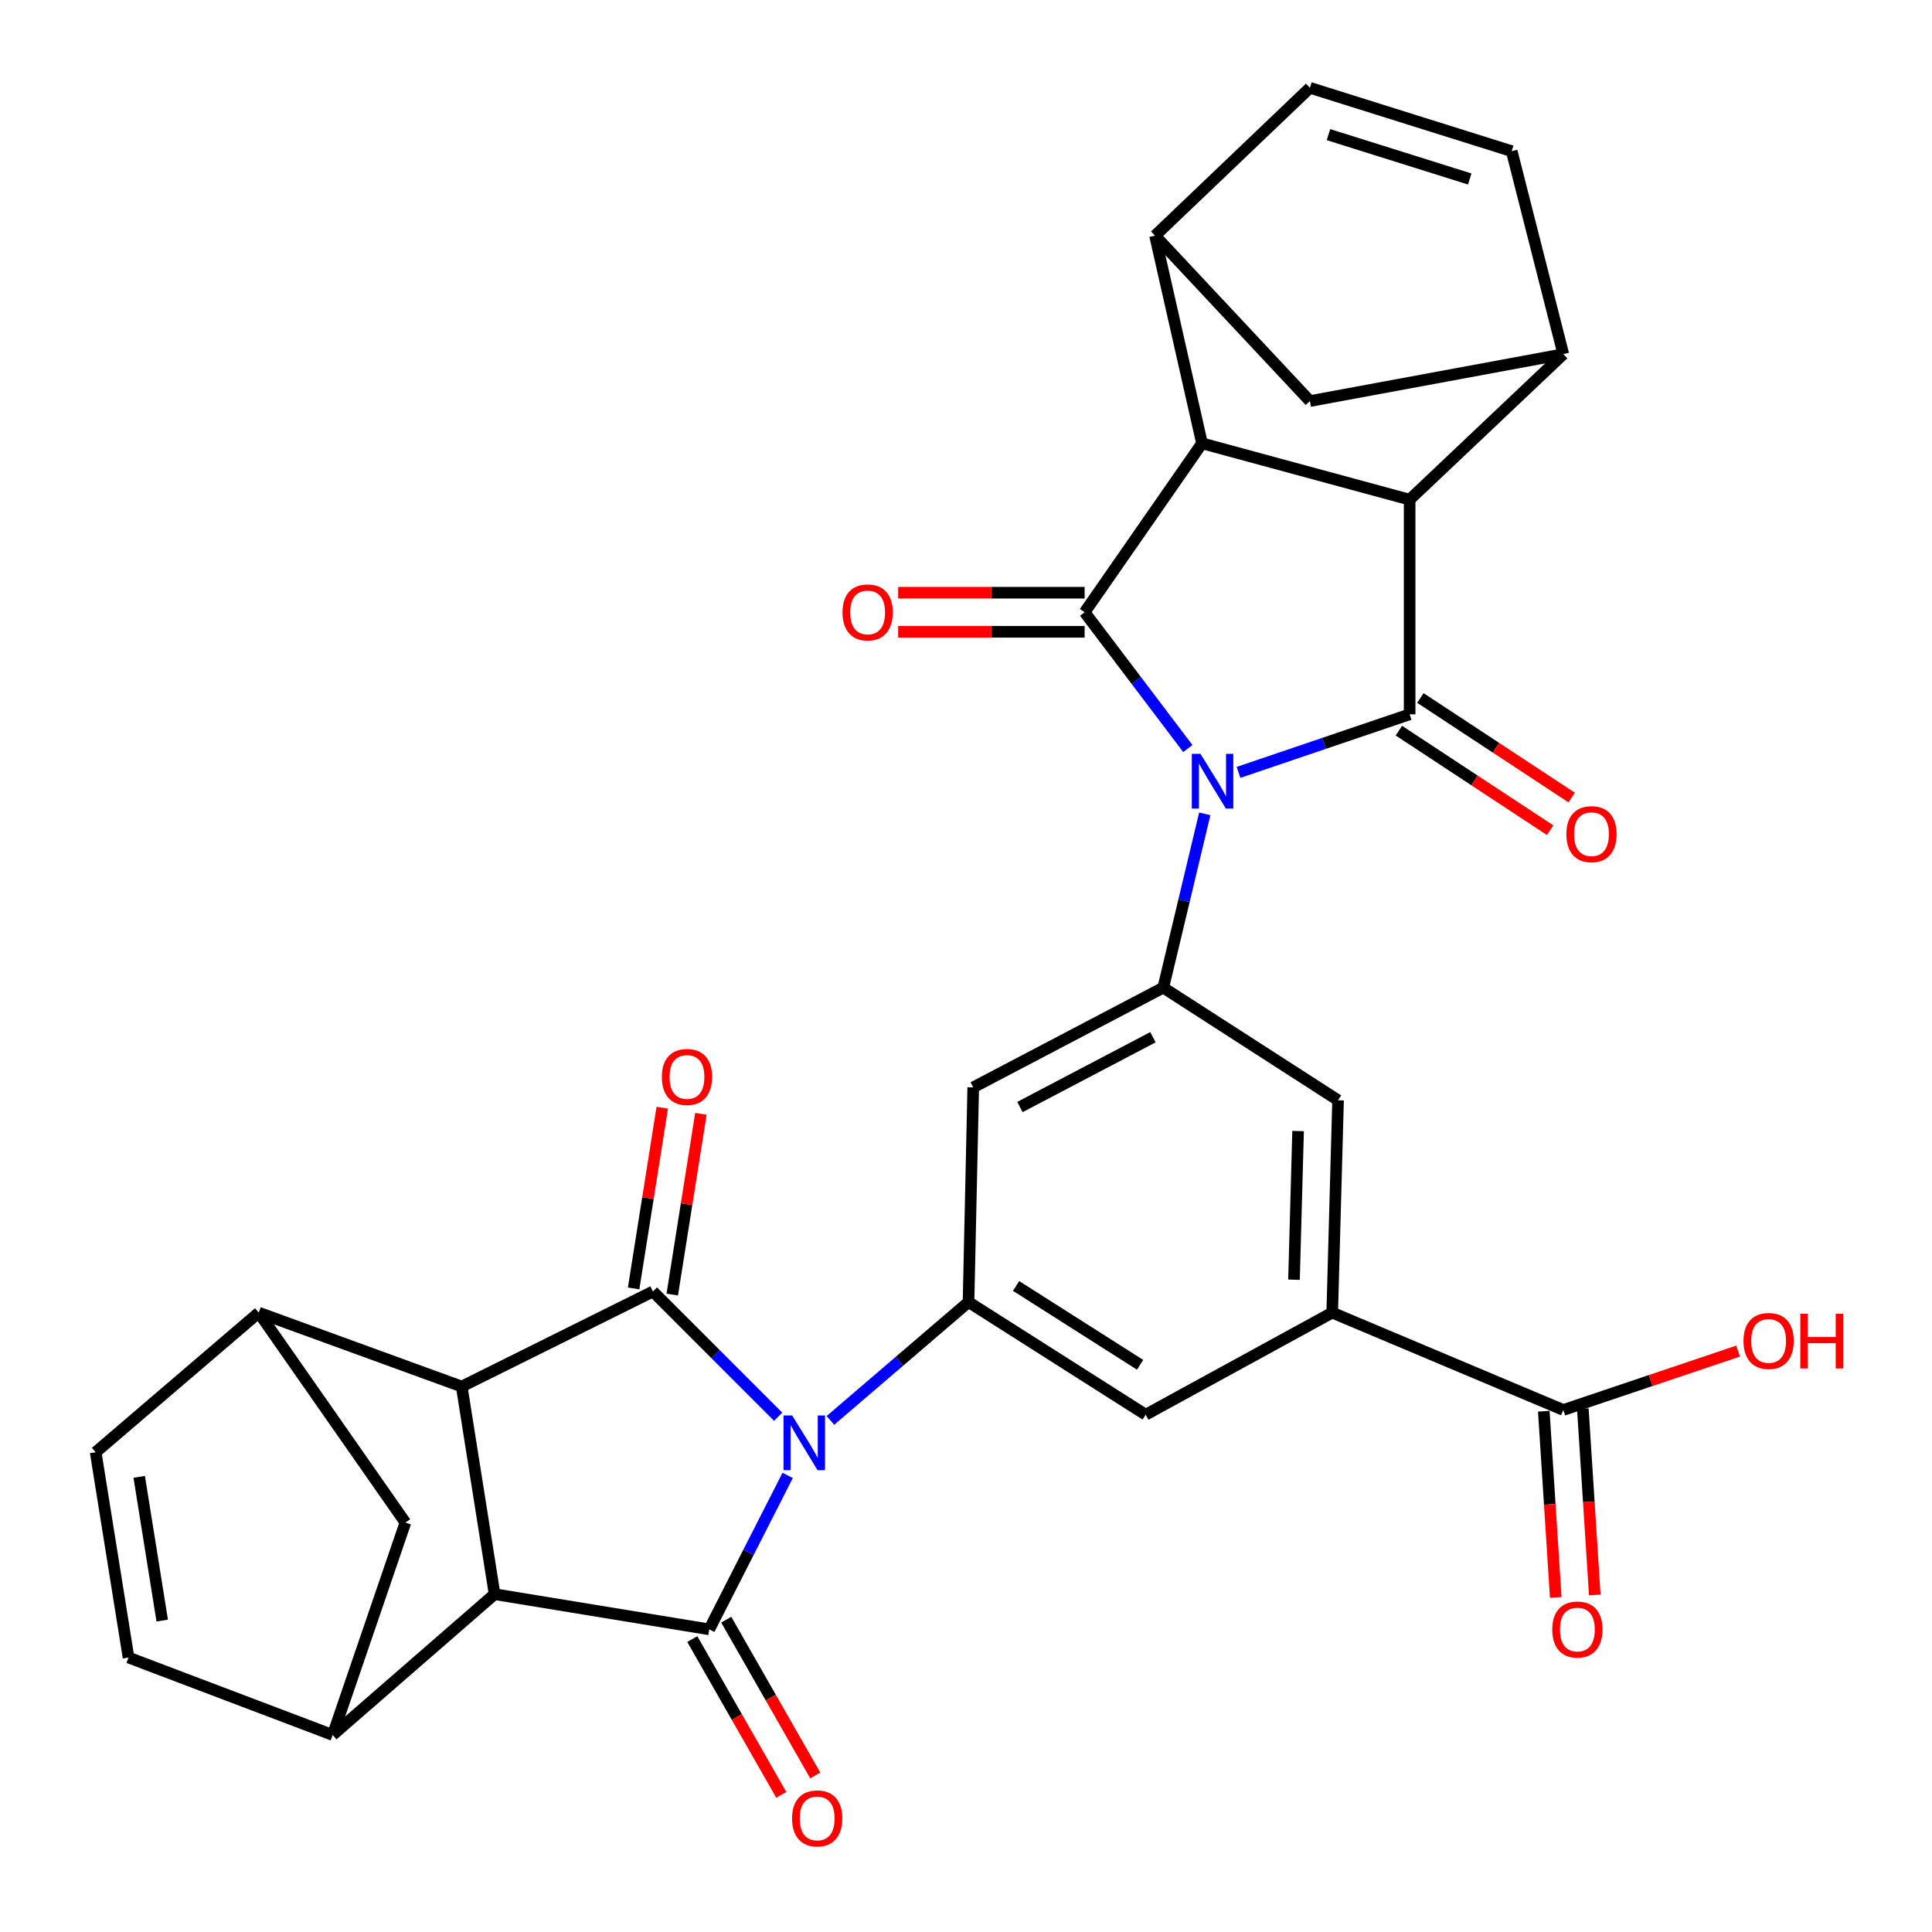 <?xml version='1.0' encoding='iso-8859-1'?>
<svg version='1.1' baseProfile='full'
              xmlns='http://www.w3.org/2000/svg'
                      xmlns:rdkit='http://www.rdkit.org/xml'
                      xmlns:xlink='http://www.w3.org/1999/xlink'
                  xml:space='preserve'
width='1000px' height='1000px' viewBox='0 0 1000 1000'>
<!-- END OF HEADER -->
<rect style='opacity:1.0;fill:#FFFFFF;stroke:none' width='1000' height='1000' x='0' y='0'> </rect>
<path class='bond-1' d='M 402.783,733.296 L 370.372,700.886' style='fill:none;fill-rule:evenodd;stroke:#0000FF;stroke-width:6px;stroke-linecap:butt;stroke-linejoin:miter;stroke-opacity:1' />
<path class='bond-1' d='M 370.372,700.886 L 337.962,668.476' style='fill:none;fill-rule:evenodd;stroke:#000000;stroke-width:6px;stroke-linecap:butt;stroke-linejoin:miter;stroke-opacity:1' />
<path class='bond-4' d='M 407.7,763.675 L 387.406,803.515' style='fill:none;fill-rule:evenodd;stroke:#0000FF;stroke-width:6px;stroke-linecap:butt;stroke-linejoin:miter;stroke-opacity:1' />
<path class='bond-4' d='M 387.406,803.515 L 367.112,843.355' style='fill:none;fill-rule:evenodd;stroke:#000000;stroke-width:6px;stroke-linecap:butt;stroke-linejoin:miter;stroke-opacity:1' />
<path class='bond-9' d='M 429.831,735.201 L 465.567,704.571' style='fill:none;fill-rule:evenodd;stroke:#0000FF;stroke-width:6px;stroke-linecap:butt;stroke-linejoin:miter;stroke-opacity:1' />
<path class='bond-9' d='M 465.567,704.571 L 501.303,673.941' style='fill:none;fill-rule:evenodd;stroke:#000000;stroke-width:6px;stroke-linecap:butt;stroke-linejoin:miter;stroke-opacity:1' />
<path class='bond-0' d='M 623.583,421.252 L 612.843,466.224' style='fill:none;fill-rule:evenodd;stroke:#0000FF;stroke-width:6px;stroke-linecap:butt;stroke-linejoin:miter;stroke-opacity:1' />
<path class='bond-0' d='M 612.843,466.224 L 602.103,511.196' style='fill:none;fill-rule:evenodd;stroke:#000000;stroke-width:6px;stroke-linecap:butt;stroke-linejoin:miter;stroke-opacity:1' />
<path class='bond-2' d='M 641.054,399.787 L 685.339,384.758' style='fill:none;fill-rule:evenodd;stroke:#0000FF;stroke-width:6px;stroke-linecap:butt;stroke-linejoin:miter;stroke-opacity:1' />
<path class='bond-2' d='M 685.339,384.758 L 729.625,369.73' style='fill:none;fill-rule:evenodd;stroke:#000000;stroke-width:6px;stroke-linecap:butt;stroke-linejoin:miter;stroke-opacity:1' />
<path class='bond-3' d='M 614.821,387.443 L 588.112,352.175' style='fill:none;fill-rule:evenodd;stroke:#0000FF;stroke-width:6px;stroke-linecap:butt;stroke-linejoin:miter;stroke-opacity:1' />
<path class='bond-3' d='M 588.112,352.175 L 561.403,316.906' style='fill:none;fill-rule:evenodd;stroke:#000000;stroke-width:6px;stroke-linecap:butt;stroke-linejoin:miter;stroke-opacity:1' />
<path class='bond-6' d='M 337.962,668.476 L 238.983,717.667' style='fill:none;fill-rule:evenodd;stroke:#000000;stroke-width:6px;stroke-linecap:butt;stroke-linejoin:miter;stroke-opacity:1' />
<path class='bond-26' d='M 347.959,670.06 L 355.372,623.284' style='fill:none;fill-rule:evenodd;stroke:#000000;stroke-width:6px;stroke-linecap:butt;stroke-linejoin:miter;stroke-opacity:1' />
<path class='bond-26' d='M 355.372,623.284 L 362.785,576.508' style='fill:none;fill-rule:evenodd;stroke:#FF0000;stroke-width:6px;stroke-linecap:butt;stroke-linejoin:miter;stroke-opacity:1' />
<path class='bond-26' d='M 327.965,666.891 L 335.378,620.115' style='fill:none;fill-rule:evenodd;stroke:#000000;stroke-width:6px;stroke-linecap:butt;stroke-linejoin:miter;stroke-opacity:1' />
<path class='bond-26' d='M 335.378,620.115 L 342.792,573.34' style='fill:none;fill-rule:evenodd;stroke:#FF0000;stroke-width:6px;stroke-linecap:butt;stroke-linejoin:miter;stroke-opacity:1' />
<path class='bond-5' d='M 729.625,369.73 L 729.625,258.616' style='fill:none;fill-rule:evenodd;stroke:#000000;stroke-width:6px;stroke-linecap:butt;stroke-linejoin:miter;stroke-opacity:1' />
<path class='bond-27' d='M 724.06,378.184 L 763.212,403.952' style='fill:none;fill-rule:evenodd;stroke:#000000;stroke-width:6px;stroke-linecap:butt;stroke-linejoin:miter;stroke-opacity:1' />
<path class='bond-27' d='M 763.212,403.952 L 802.363,429.719' style='fill:none;fill-rule:evenodd;stroke:#FF0000;stroke-width:6px;stroke-linecap:butt;stroke-linejoin:miter;stroke-opacity:1' />
<path class='bond-27' d='M 735.189,361.275 L 774.341,387.042' style='fill:none;fill-rule:evenodd;stroke:#000000;stroke-width:6px;stroke-linecap:butt;stroke-linejoin:miter;stroke-opacity:1' />
<path class='bond-27' d='M 774.341,387.042 L 813.492,412.809' style='fill:none;fill-rule:evenodd;stroke:#FF0000;stroke-width:6px;stroke-linecap:butt;stroke-linejoin:miter;stroke-opacity:1' />
<path class='bond-8' d='M 561.403,316.906 L 622.155,229.466' style='fill:none;fill-rule:evenodd;stroke:#000000;stroke-width:6px;stroke-linecap:butt;stroke-linejoin:miter;stroke-opacity:1' />
<path class='bond-28' d='M 561.403,306.784 L 513.149,306.784' style='fill:none;fill-rule:evenodd;stroke:#000000;stroke-width:6px;stroke-linecap:butt;stroke-linejoin:miter;stroke-opacity:1' />
<path class='bond-28' d='M 513.149,306.784 L 464.894,306.784' style='fill:none;fill-rule:evenodd;stroke:#FF0000;stroke-width:6px;stroke-linecap:butt;stroke-linejoin:miter;stroke-opacity:1' />
<path class='bond-28' d='M 561.403,327.027 L 513.149,327.027' style='fill:none;fill-rule:evenodd;stroke:#000000;stroke-width:6px;stroke-linecap:butt;stroke-linejoin:miter;stroke-opacity:1' />
<path class='bond-28' d='M 513.149,327.027 L 464.894,327.027' style='fill:none;fill-rule:evenodd;stroke:#FF0000;stroke-width:6px;stroke-linecap:butt;stroke-linejoin:miter;stroke-opacity:1' />
<path class='bond-7' d='M 367.112,843.355 L 255.999,825.147' style='fill:none;fill-rule:evenodd;stroke:#000000;stroke-width:6px;stroke-linecap:butt;stroke-linejoin:miter;stroke-opacity:1' />
<path class='bond-29' d='M 358.324,848.376 L 381.359,888.696' style='fill:none;fill-rule:evenodd;stroke:#000000;stroke-width:6px;stroke-linecap:butt;stroke-linejoin:miter;stroke-opacity:1' />
<path class='bond-29' d='M 381.359,888.696 L 404.394,929.016' style='fill:none;fill-rule:evenodd;stroke:#FF0000;stroke-width:6px;stroke-linecap:butt;stroke-linejoin:miter;stroke-opacity:1' />
<path class='bond-29' d='M 375.901,838.334 L 398.936,878.654' style='fill:none;fill-rule:evenodd;stroke:#000000;stroke-width:6px;stroke-linecap:butt;stroke-linejoin:miter;stroke-opacity:1' />
<path class='bond-29' d='M 398.936,878.654 L 421.971,918.974' style='fill:none;fill-rule:evenodd;stroke:#FF0000;stroke-width:6px;stroke-linecap:butt;stroke-linejoin:miter;stroke-opacity:1' />
<path class='bond-12' d='M 729.625,258.616 L 809.169,183.311' style='fill:none;fill-rule:evenodd;stroke:#000000;stroke-width:6px;stroke-linecap:butt;stroke-linejoin:miter;stroke-opacity:1' />
<path class='bond-36' d='M 729.625,258.616 L 622.155,229.466' style='fill:none;fill-rule:evenodd;stroke:#000000;stroke-width:6px;stroke-linecap:butt;stroke-linejoin:miter;stroke-opacity:1' />
<path class='bond-11' d='M 238.983,717.667 L 133.932,679.418' style='fill:none;fill-rule:evenodd;stroke:#000000;stroke-width:6px;stroke-linecap:butt;stroke-linejoin:miter;stroke-opacity:1' />
<path class='bond-32' d='M 238.983,717.667 L 255.999,825.147' style='fill:none;fill-rule:evenodd;stroke:#000000;stroke-width:6px;stroke-linecap:butt;stroke-linejoin:miter;stroke-opacity:1' />
<path class='bond-13' d='M 255.999,825.147 L 172.214,898.023' style='fill:none;fill-rule:evenodd;stroke:#000000;stroke-width:6px;stroke-linecap:butt;stroke-linejoin:miter;stroke-opacity:1' />
<path class='bond-14' d='M 622.155,229.466 L 597.852,121.985' style='fill:none;fill-rule:evenodd;stroke:#000000;stroke-width:6px;stroke-linecap:butt;stroke-linejoin:miter;stroke-opacity:1' />
<path class='bond-15' d='M 501.303,673.941 L 503.743,562.817' style='fill:none;fill-rule:evenodd;stroke:#000000;stroke-width:6px;stroke-linecap:butt;stroke-linejoin:miter;stroke-opacity:1' />
<path class='bond-25' d='M 501.303,673.941 L 593.005,732.242' style='fill:none;fill-rule:evenodd;stroke:#000000;stroke-width:6px;stroke-linecap:butt;stroke-linejoin:miter;stroke-opacity:1' />
<path class='bond-25' d='M 525.919,665.603 L 590.11,706.414' style='fill:none;fill-rule:evenodd;stroke:#000000;stroke-width:6px;stroke-linecap:butt;stroke-linejoin:miter;stroke-opacity:1' />
<path class='bond-10' d='M 602.103,511.196 L 503.743,562.817' style='fill:none;fill-rule:evenodd;stroke:#000000;stroke-width:6px;stroke-linecap:butt;stroke-linejoin:miter;stroke-opacity:1' />
<path class='bond-10' d='M 596.756,536.864 L 527.904,572.999' style='fill:none;fill-rule:evenodd;stroke:#000000;stroke-width:6px;stroke-linecap:butt;stroke-linejoin:miter;stroke-opacity:1' />
<path class='bond-33' d='M 602.103,511.196 L 692.579,569.497' style='fill:none;fill-rule:evenodd;stroke:#000000;stroke-width:6px;stroke-linecap:butt;stroke-linejoin:miter;stroke-opacity:1' />
<path class='bond-17' d='M 133.932,679.418 L 49.517,751.675' style='fill:none;fill-rule:evenodd;stroke:#000000;stroke-width:6px;stroke-linecap:butt;stroke-linejoin:miter;stroke-opacity:1' />
<path class='bond-34' d='M 133.932,679.418 L 209.833,788.091' style='fill:none;fill-rule:evenodd;stroke:#000000;stroke-width:6px;stroke-linecap:butt;stroke-linejoin:miter;stroke-opacity:1' />
<path class='bond-20' d='M 809.169,183.311 L 782.46,78.249' style='fill:none;fill-rule:evenodd;stroke:#000000;stroke-width:6px;stroke-linecap:butt;stroke-linejoin:miter;stroke-opacity:1' />
<path class='bond-37' d='M 809.169,183.311 L 678.015,207.592' style='fill:none;fill-rule:evenodd;stroke:#000000;stroke-width:6px;stroke-linecap:butt;stroke-linejoin:miter;stroke-opacity:1' />
<path class='bond-19' d='M 172.214,898.023 L 66.522,857.941' style='fill:none;fill-rule:evenodd;stroke:#000000;stroke-width:6px;stroke-linecap:butt;stroke-linejoin:miter;stroke-opacity:1' />
<path class='bond-21' d='M 172.214,898.023 L 209.833,788.091' style='fill:none;fill-rule:evenodd;stroke:#000000;stroke-width:6px;stroke-linecap:butt;stroke-linejoin:miter;stroke-opacity:1' />
<path class='bond-18' d='M 597.852,121.985 L 678.015,45.455' style='fill:none;fill-rule:evenodd;stroke:#000000;stroke-width:6px;stroke-linecap:butt;stroke-linejoin:miter;stroke-opacity:1' />
<path class='bond-22' d='M 597.852,121.985 L 678.015,207.592' style='fill:none;fill-rule:evenodd;stroke:#000000;stroke-width:6px;stroke-linecap:butt;stroke-linejoin:miter;stroke-opacity:1' />
<path class='bond-16' d='M 689.554,679.418 L 593.005,732.242' style='fill:none;fill-rule:evenodd;stroke:#000000;stroke-width:6px;stroke-linecap:butt;stroke-linejoin:miter;stroke-opacity:1' />
<path class='bond-23' d='M 689.554,679.418 L 809.169,729.801' style='fill:none;fill-rule:evenodd;stroke:#000000;stroke-width:6px;stroke-linecap:butt;stroke-linejoin:miter;stroke-opacity:1' />
<path class='bond-24' d='M 689.554,679.418 L 692.579,569.497' style='fill:none;fill-rule:evenodd;stroke:#000000;stroke-width:6px;stroke-linecap:butt;stroke-linejoin:miter;stroke-opacity:1' />
<path class='bond-24' d='M 669.772,662.373 L 671.89,585.428' style='fill:none;fill-rule:evenodd;stroke:#000000;stroke-width:6px;stroke-linecap:butt;stroke-linejoin:miter;stroke-opacity:1' />
<path class='bond-35' d='M 49.517,751.675 L 66.522,857.941' style='fill:none;fill-rule:evenodd;stroke:#000000;stroke-width:6px;stroke-linecap:butt;stroke-linejoin:miter;stroke-opacity:1' />
<path class='bond-35' d='M 72.057,764.417 L 83.96,838.803' style='fill:none;fill-rule:evenodd;stroke:#000000;stroke-width:6px;stroke-linecap:butt;stroke-linejoin:miter;stroke-opacity:1' />
<path class='bond-38' d='M 678.015,45.455 L 782.46,78.249' style='fill:none;fill-rule:evenodd;stroke:#000000;stroke-width:6px;stroke-linecap:butt;stroke-linejoin:miter;stroke-opacity:1' />
<path class='bond-38' d='M 687.618,69.687 L 760.729,92.643' style='fill:none;fill-rule:evenodd;stroke:#000000;stroke-width:6px;stroke-linecap:butt;stroke-linejoin:miter;stroke-opacity:1' />
<path class='bond-30' d='M 799.069,730.449 L 802.157,778.643' style='fill:none;fill-rule:evenodd;stroke:#000000;stroke-width:6px;stroke-linecap:butt;stroke-linejoin:miter;stroke-opacity:1' />
<path class='bond-30' d='M 802.157,778.643 L 805.245,826.838' style='fill:none;fill-rule:evenodd;stroke:#FF0000;stroke-width:6px;stroke-linecap:butt;stroke-linejoin:miter;stroke-opacity:1' />
<path class='bond-30' d='M 819.27,729.154 L 822.359,777.349' style='fill:none;fill-rule:evenodd;stroke:#000000;stroke-width:6px;stroke-linecap:butt;stroke-linejoin:miter;stroke-opacity:1' />
<path class='bond-30' d='M 822.359,777.349 L 825.447,825.543' style='fill:none;fill-rule:evenodd;stroke:#FF0000;stroke-width:6px;stroke-linecap:butt;stroke-linejoin:miter;stroke-opacity:1' />
<path class='bond-31' d='M 809.169,729.801 L 854.401,714.56' style='fill:none;fill-rule:evenodd;stroke:#000000;stroke-width:6px;stroke-linecap:butt;stroke-linejoin:miter;stroke-opacity:1' />
<path class='bond-31' d='M 854.401,714.56 L 899.632,699.319' style='fill:none;fill-rule:evenodd;stroke:#FF0000;stroke-width:6px;stroke-linecap:butt;stroke-linejoin:miter;stroke-opacity:1' />
<path  class='atom-0' d='M 410.032 732.646
L 419.312 747.646
Q 420.232 749.126, 421.712 751.806
Q 423.192 754.486, 423.272 754.646
L 423.272 732.646
L 427.032 732.646
L 427.032 760.966
L 423.152 760.966
L 413.192 744.566
Q 412.032 742.646, 410.792 740.446
Q 409.592 738.246, 409.232 737.566
L 409.232 760.966
L 405.552 760.966
L 405.552 732.646
L 410.032 732.646
' fill='#0000FF'/>
<path  class='atom-1' d='M 621.361 390.186
L 630.641 405.186
Q 631.561 406.666, 633.041 409.346
Q 634.521 412.026, 634.601 412.186
L 634.601 390.186
L 638.361 390.186
L 638.361 418.506
L 634.481 418.506
L 624.521 402.106
Q 623.361 400.186, 622.121 397.986
Q 620.921 395.786, 620.561 395.106
L 620.561 418.506
L 616.881 418.506
L 616.881 390.186
L 621.361 390.186
' fill='#0000FF'/>
<path  class='atom-27' d='M 342.574 557.431
Q 342.574 550.631, 345.934 546.831
Q 349.294 543.031, 355.574 543.031
Q 361.854 543.031, 365.214 546.831
Q 368.574 550.631, 368.574 557.431
Q 368.574 564.311, 365.174 568.231
Q 361.774 572.111, 355.574 572.111
Q 349.334 572.111, 345.934 568.231
Q 342.574 564.351, 342.574 557.431
M 355.574 568.911
Q 359.894 568.911, 362.214 566.031
Q 364.574 563.111, 364.574 557.431
Q 364.574 551.871, 362.214 549.071
Q 359.894 546.231, 355.574 546.231
Q 351.254 546.231, 348.894 549.031
Q 346.574 551.831, 346.574 557.431
Q 346.574 563.151, 348.894 566.031
Q 351.254 568.911, 355.574 568.911
' fill='#FF0000'/>
<path  class='atom-28' d='M 810.745 431.754
Q 810.745 424.954, 814.105 421.154
Q 817.465 417.354, 823.745 417.354
Q 830.025 417.354, 833.385 421.154
Q 836.745 424.954, 836.745 431.754
Q 836.745 438.634, 833.345 442.554
Q 829.945 446.434, 823.745 446.434
Q 817.505 446.434, 814.105 442.554
Q 810.745 438.674, 810.745 431.754
M 823.745 443.234
Q 828.065 443.234, 830.385 440.354
Q 832.745 437.434, 832.745 431.754
Q 832.745 426.194, 830.385 423.394
Q 828.065 420.554, 823.745 420.554
Q 819.425 420.554, 817.065 423.354
Q 814.745 426.154, 814.745 431.754
Q 814.745 437.474, 817.065 440.354
Q 819.425 443.234, 823.745 443.234
' fill='#FF0000'/>
<path  class='atom-29' d='M 436.086 316.986
Q 436.086 310.186, 439.446 306.386
Q 442.806 302.586, 449.086 302.586
Q 455.366 302.586, 458.726 306.386
Q 462.086 310.186, 462.086 316.986
Q 462.086 323.866, 458.686 327.786
Q 455.286 331.666, 449.086 331.666
Q 442.846 331.666, 439.446 327.786
Q 436.086 323.906, 436.086 316.986
M 449.086 328.466
Q 453.406 328.466, 455.726 325.586
Q 458.086 322.666, 458.086 316.986
Q 458.086 311.426, 455.726 308.626
Q 453.406 305.786, 449.086 305.786
Q 444.766 305.786, 442.406 308.586
Q 440.086 311.386, 440.086 316.986
Q 440.086 322.706, 442.406 325.586
Q 444.766 328.466, 449.086 328.466
' fill='#FF0000'/>
<path  class='atom-30' d='M 409.972 941.21
Q 409.972 934.41, 413.332 930.61
Q 416.692 926.81, 422.972 926.81
Q 429.252 926.81, 432.612 930.61
Q 435.972 934.41, 435.972 941.21
Q 435.972 948.09, 432.572 952.01
Q 429.172 955.89, 422.972 955.89
Q 416.732 955.89, 413.332 952.01
Q 409.972 948.13, 409.972 941.21
M 422.972 952.69
Q 427.292 952.69, 429.612 949.81
Q 431.972 946.89, 431.972 941.21
Q 431.972 935.65, 429.612 932.85
Q 427.292 930.01, 422.972 930.01
Q 418.652 930.01, 416.292 932.81
Q 413.972 935.61, 413.972 941.21
Q 413.972 946.93, 416.292 949.81
Q 418.652 952.69, 422.972 952.69
' fill='#FF0000'/>
<path  class='atom-31' d='M 803.446 843.435
Q 803.446 836.635, 806.806 832.835
Q 810.166 829.035, 816.446 829.035
Q 822.726 829.035, 826.086 832.835
Q 829.446 836.635, 829.446 843.435
Q 829.446 850.315, 826.046 854.235
Q 822.646 858.115, 816.446 858.115
Q 810.206 858.115, 806.806 854.235
Q 803.446 850.355, 803.446 843.435
M 816.446 854.915
Q 820.766 854.915, 823.086 852.035
Q 825.446 849.115, 825.446 843.435
Q 825.446 837.875, 823.086 835.075
Q 820.766 832.235, 816.446 832.235
Q 812.126 832.235, 809.766 835.035
Q 807.446 837.835, 807.446 843.435
Q 807.446 849.155, 809.766 852.035
Q 812.126 854.915, 816.446 854.915
' fill='#FF0000'/>
<path  class='atom-32' d='M 902.435 694.073
Q 902.435 687.273, 905.795 683.473
Q 909.155 679.673, 915.435 679.673
Q 921.715 679.673, 925.075 683.473
Q 928.435 687.273, 928.435 694.073
Q 928.435 700.953, 925.035 704.873
Q 921.635 708.753, 915.435 708.753
Q 909.195 708.753, 905.795 704.873
Q 902.435 700.993, 902.435 694.073
M 915.435 705.553
Q 919.755 705.553, 922.075 702.673
Q 924.435 699.753, 924.435 694.073
Q 924.435 688.513, 922.075 685.713
Q 919.755 682.873, 915.435 682.873
Q 911.115 682.873, 908.755 685.673
Q 906.435 688.473, 906.435 694.073
Q 906.435 699.793, 908.755 702.673
Q 911.115 705.553, 915.435 705.553
' fill='#FF0000'/>
<path  class='atom-32' d='M 931.835 679.993
L 935.675 679.993
L 935.675 692.033
L 950.155 692.033
L 950.155 679.993
L 953.995 679.993
L 953.995 708.313
L 950.155 708.313
L 950.155 695.233
L 935.675 695.233
L 935.675 708.313
L 931.835 708.313
L 931.835 679.993
' fill='#FF0000'/>
</svg>
